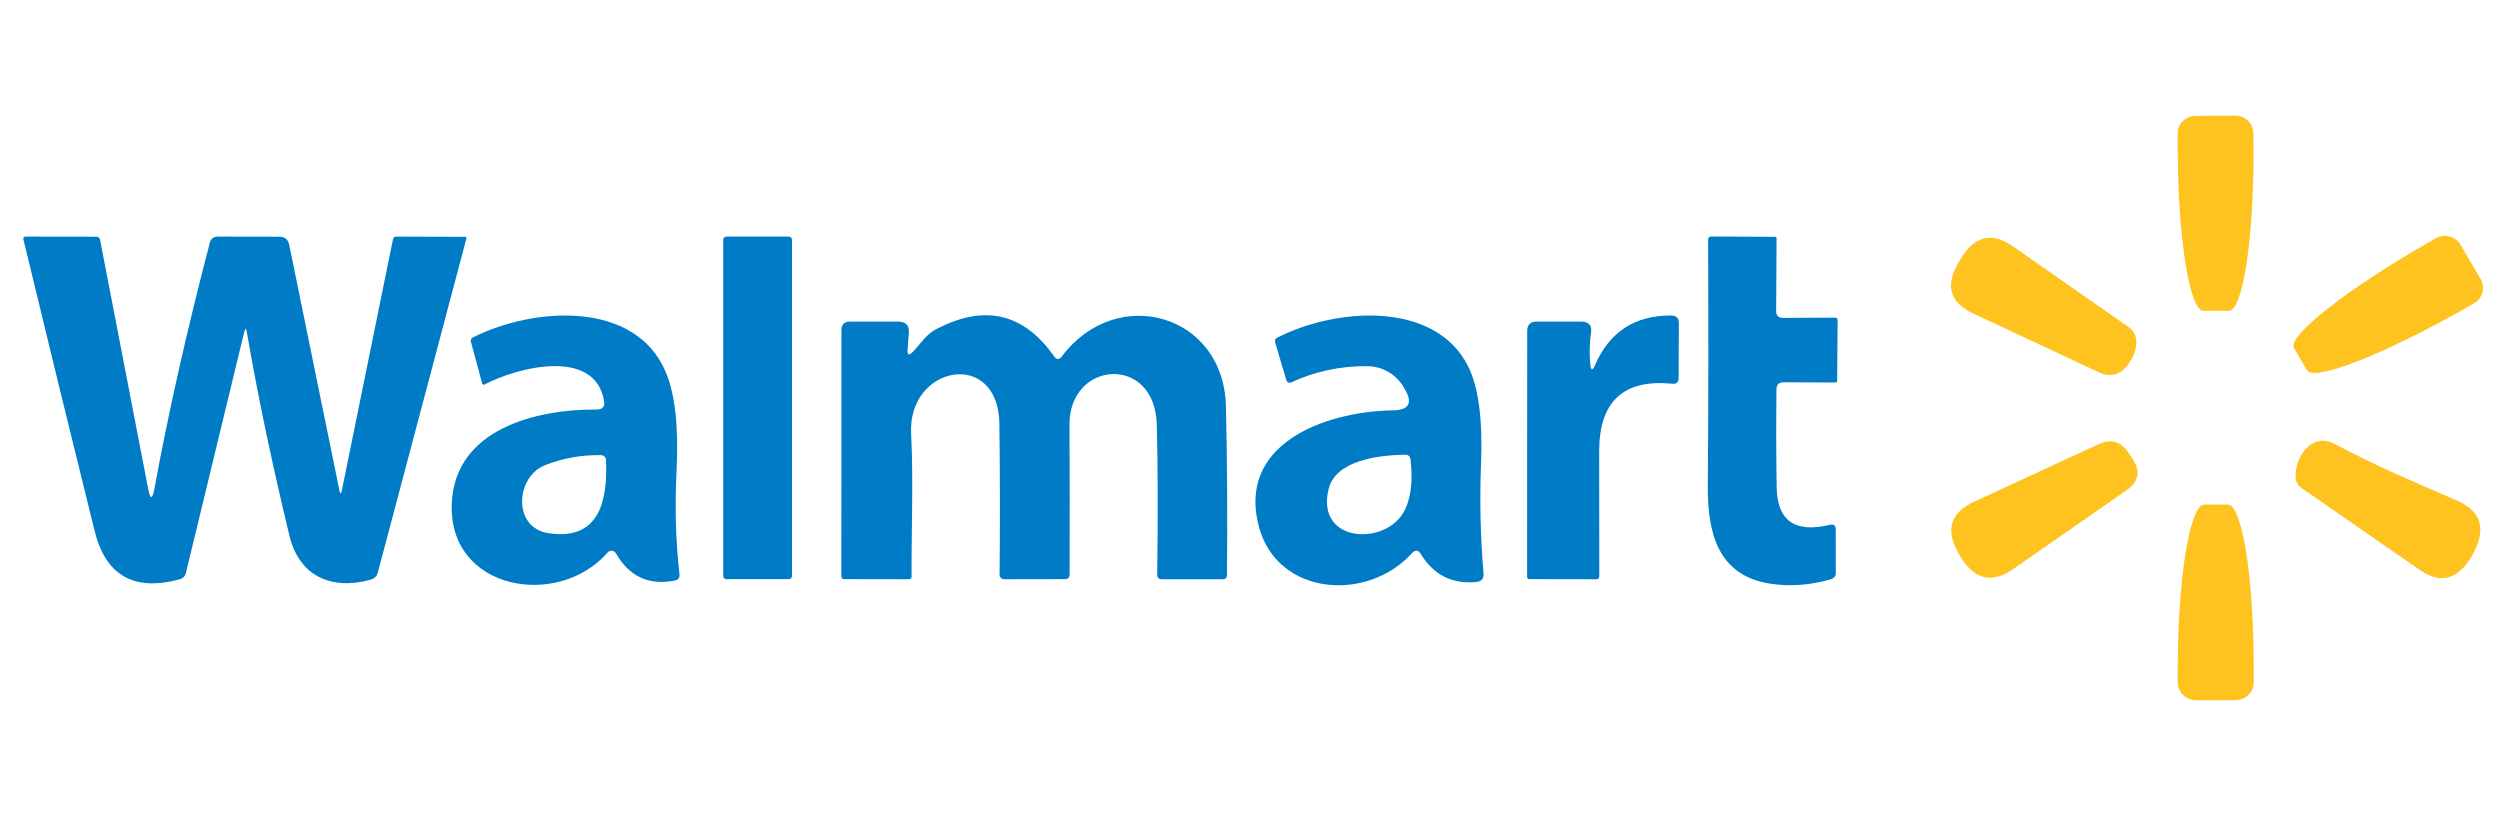 <svg width="73" height="24" viewBox="0 0 73 24" fill="none" xmlns="http://www.w3.org/2000/svg">
<path d="M65.274 3.378C65.414 3.378 65.548 3.433 65.646 3.53C65.745 3.627 65.8 3.759 65.8 3.897L65.803 4.362C65.806 4.981 65.789 5.595 65.754 6.167C65.719 6.739 65.666 7.259 65.599 7.697C65.532 8.135 65.452 8.482 65.364 8.718C65.275 8.955 65.179 9.076 65.083 9.075H64.34C64.145 9.073 63.957 8.577 63.816 7.694C63.675 6.812 63.593 5.615 63.589 4.368L63.586 3.903C63.586 3.765 63.642 3.633 63.74 3.536C63.839 3.439 63.973 3.384 64.112 3.384L65.274 3.378Z" fill="#FFC320"/>
<path d="M4.511 14.262C4.906 12.096 5.445 9.705 6.126 7.089C6.158 6.969 6.237 6.909 6.363 6.909L8.155 6.912C8.315 6.912 8.411 6.989 8.444 7.143L9.91 14.316C9.934 14.436 9.958 14.436 9.983 14.316L11.476 6.981C11.48 6.961 11.492 6.943 11.508 6.929C11.525 6.916 11.546 6.909 11.567 6.909L13.575 6.915C13.613 6.915 13.628 6.934 13.617 6.972L11.029 16.731C11.017 16.776 10.993 16.817 10.96 16.851C10.926 16.884 10.884 16.909 10.837 16.923C9.691 17.247 8.739 16.833 8.453 15.648C7.942 13.534 7.527 11.553 7.209 9.705C7.186 9.573 7.16 9.572 7.13 9.702L5.429 16.728C5.405 16.828 5.343 16.891 5.244 16.917C3.912 17.277 3.084 16.805 2.762 15.501C2.064 12.681 1.372 9.845 0.684 6.993C0.67 6.937 0.693 6.909 0.754 6.909L2.81 6.912C2.873 6.912 2.911 6.943 2.923 7.005L4.325 14.265C4.388 14.597 4.45 14.596 4.511 14.262Z" fill="#007CC7"/>
<path d="M23.035 6.909H21.209C21.159 6.909 21.118 6.949 21.118 6.999V16.821C21.118 16.871 21.159 16.911 21.209 16.911H23.035C23.085 16.911 23.126 16.871 23.126 16.821V6.999C23.126 6.949 23.085 6.909 23.035 6.909Z" fill="#007CC7"/>
<path d="M51.873 11.367C51.862 12.349 51.864 13.303 51.879 14.229C51.895 15.207 52.414 15.572 53.436 15.324C53.547 15.298 53.603 15.342 53.603 15.456L53.606 16.722C53.606 16.822 53.558 16.886 53.46 16.914C52.842 17.092 52.245 17.134 51.669 17.04C50.124 16.791 49.859 15.495 49.868 14.181C49.886 11.951 49.889 9.554 49.877 6.99C49.877 6.968 49.886 6.946 49.902 6.931C49.918 6.915 49.94 6.906 49.962 6.906L51.827 6.915C51.861 6.915 51.878 6.932 51.876 6.966L51.864 9.084C51.864 9.216 51.929 9.282 52.061 9.282L53.588 9.276C53.607 9.276 53.624 9.283 53.638 9.296C53.651 9.309 53.658 9.327 53.658 9.345L53.646 11.112C53.646 11.15 53.627 11.169 53.588 11.169L52.086 11.163C51.946 11.161 51.875 11.229 51.873 11.367Z" fill="#007CC7"/>
<path d="M57.615 9.153C56.962 8.847 56.804 8.38 57.141 7.752C57.194 7.654 57.25 7.559 57.311 7.467C57.706 6.875 58.196 6.784 58.78 7.194C59.885 7.966 61.011 8.752 62.157 9.552C62.54 9.822 62.366 10.344 62.138 10.647C61.911 10.955 61.623 11.028 61.274 10.866L57.615 9.153Z" fill="#FFC320"/>
<path d="M72.434 8.145C72.504 8.264 72.523 8.406 72.487 8.539C72.451 8.673 72.363 8.786 72.243 8.856L72.039 8.973C70.898 9.625 69.765 10.185 68.888 10.53C68.012 10.875 67.464 10.976 67.364 10.812L66.984 10.161C66.887 9.995 67.248 9.576 67.987 8.997C68.725 8.418 69.781 7.727 70.923 7.074L71.126 6.957C71.248 6.888 71.391 6.87 71.526 6.905C71.661 6.94 71.777 7.027 71.847 7.146L72.434 8.145Z" fill="#FFC320"/>
<path d="M17.639 11.709C17.371 10.14 15.108 10.725 14.156 11.223C14.115 11.245 14.089 11.234 14.077 11.19L13.751 9.981C13.745 9.955 13.747 9.929 13.757 9.905C13.768 9.882 13.786 9.863 13.809 9.852C15.601 8.955 18.545 8.769 19.436 10.854C19.712 11.502 19.819 12.464 19.756 13.74C19.703 14.794 19.731 15.803 19.841 16.767C19.851 16.871 19.804 16.933 19.701 16.953C18.947 17.101 18.375 16.836 17.985 16.158C17.974 16.137 17.957 16.12 17.937 16.107C17.917 16.094 17.894 16.086 17.87 16.083C17.846 16.081 17.822 16.084 17.8 16.093C17.777 16.102 17.758 16.116 17.742 16.134C16.3 17.79 13.082 17.244 13.192 14.697C13.286 12.528 15.652 11.946 17.423 11.958C17.595 11.958 17.667 11.875 17.639 11.709ZM17.693 13.422C17.692 13.386 17.676 13.353 17.65 13.328C17.624 13.304 17.59 13.29 17.553 13.29C16.992 13.28 16.449 13.376 15.926 13.578C15.05 13.917 14.962 15.405 16.005 15.567C17.535 15.81 17.751 14.556 17.693 13.422Z" fill="#007CC7"/>
<path d="M26.663 10.266C26.852 10.068 27.052 9.765 27.293 9.636C28.718 8.87 29.88 9.126 30.779 10.404C30.854 10.508 30.93 10.509 31.007 10.407C32.597 8.286 35.733 9.156 35.797 11.859C35.834 13.417 35.844 15.063 35.828 16.797C35.826 16.875 35.785 16.914 35.706 16.914H33.93C33.834 16.914 33.788 16.867 33.79 16.773C33.814 15.109 33.81 13.651 33.778 12.399C33.726 10.341 31.223 10.521 31.229 12.399C31.237 13.903 31.238 15.363 31.232 16.779C31.23 16.865 31.185 16.909 31.098 16.911L29.343 16.914C29.239 16.914 29.188 16.863 29.188 16.761C29.202 15.273 29.2 13.811 29.182 12.375C29.154 10.17 26.502 10.662 26.605 12.663C26.675 14.046 26.611 15.465 26.618 16.836C26.618 16.888 26.59 16.914 26.535 16.914L24.659 16.911C24.598 16.911 24.567 16.881 24.567 16.821L24.57 9.639C24.57 9.473 24.656 9.39 24.826 9.39H26.219C26.452 9.39 26.559 9.505 26.538 9.735L26.502 10.194C26.486 10.372 26.54 10.396 26.663 10.266Z" fill="#007CC7"/>
<path d="M41.224 16.158C39.925 17.589 37.327 17.394 36.771 15.42C36.093 13.011 38.599 12.018 40.676 11.982C41.139 11.974 41.256 11.772 41.029 11.376C41.007 11.336 40.983 11.297 40.959 11.259C40.848 11.087 40.695 10.945 40.515 10.846C40.334 10.747 40.131 10.694 39.925 10.692C39.136 10.686 38.395 10.844 37.702 11.166C37.688 11.172 37.674 11.175 37.659 11.176C37.645 11.176 37.63 11.173 37.617 11.167C37.603 11.161 37.592 11.152 37.582 11.141C37.572 11.13 37.566 11.117 37.562 11.103L37.233 9.993C37.225 9.969 37.226 9.942 37.236 9.919C37.246 9.895 37.265 9.876 37.288 9.864C38.991 8.985 41.89 8.769 42.863 10.683C43.171 11.291 43.299 12.243 43.246 13.539C43.204 14.601 43.228 15.669 43.319 16.743C43.332 16.897 43.26 16.981 43.103 16.995C42.398 17.059 41.861 16.788 41.491 16.182C41.414 16.054 41.325 16.046 41.224 16.158ZM38.794 14.286C38.407 15.879 40.521 15.96 41.032 14.871C41.206 14.499 41.258 14.015 41.187 13.419C41.175 13.323 41.12 13.276 41.023 13.278C40.281 13.29 39 13.428 38.794 14.286Z" fill="#007CC7"/>
<path d="M46.568 10.674C46.992 9.694 47.734 9.207 48.794 9.213C48.947 9.213 49.023 9.288 49.023 9.438L49.016 11.034C49.016 11.162 48.953 11.219 48.825 11.205C47.407 11.065 46.698 11.722 46.696 13.176C46.696 14.396 46.697 15.614 46.699 16.83C46.699 16.888 46.669 16.916 46.611 16.914L44.664 16.911C44.615 16.911 44.591 16.887 44.591 16.839L44.594 9.666C44.594 9.482 44.687 9.39 44.874 9.39H46.166C46.394 9.39 46.491 9.5 46.458 9.72C46.412 10.038 46.406 10.35 46.44 10.656C46.458 10.82 46.501 10.826 46.568 10.674Z" fill="#007CC7"/>
<path d="M61.268 12.975C61.635 12.805 61.93 12.887 62.153 13.221L62.269 13.395C62.512 13.759 62.453 14.067 62.09 14.319L58.789 16.614C58.193 17.03 57.695 16.937 57.296 16.335C57.241 16.251 57.19 16.165 57.144 16.077C56.811 15.433 56.977 14.958 57.64 14.652L61.268 12.975Z" fill="#FFC320"/>
<path d="M68.188 12.969C69.332 13.587 70.573 14.109 71.735 14.613C72.408 14.903 72.59 15.377 72.282 16.035C72.23 16.147 72.169 16.255 72.1 16.359C71.71 16.945 71.226 17.037 70.646 16.635L67.218 14.259C67.094 14.175 67.031 14.059 67.029 13.911C67.023 13.326 67.51 12.603 68.188 12.969Z" fill="#FFC320"/>
<path d="M64.115 20.445C64.046 20.445 63.977 20.431 63.913 20.404C63.849 20.378 63.791 20.339 63.742 20.29C63.693 20.241 63.654 20.183 63.628 20.12C63.602 20.056 63.589 19.989 63.589 19.92V19.53C63.59 18.899 63.611 18.275 63.651 17.693C63.691 17.11 63.748 16.581 63.82 16.136C63.892 15.691 63.977 15.337 64.071 15.097C64.164 14.856 64.264 14.732 64.365 14.733H65.052C65.255 14.734 65.449 15.241 65.591 16.142C65.733 17.043 65.812 18.263 65.809 19.536V19.926C65.809 19.995 65.795 20.062 65.768 20.125C65.741 20.189 65.702 20.246 65.652 20.294C65.603 20.342 65.544 20.381 65.48 20.406C65.416 20.432 65.347 20.445 65.277 20.445H64.115Z" fill="#FFC320"/>
</svg>
